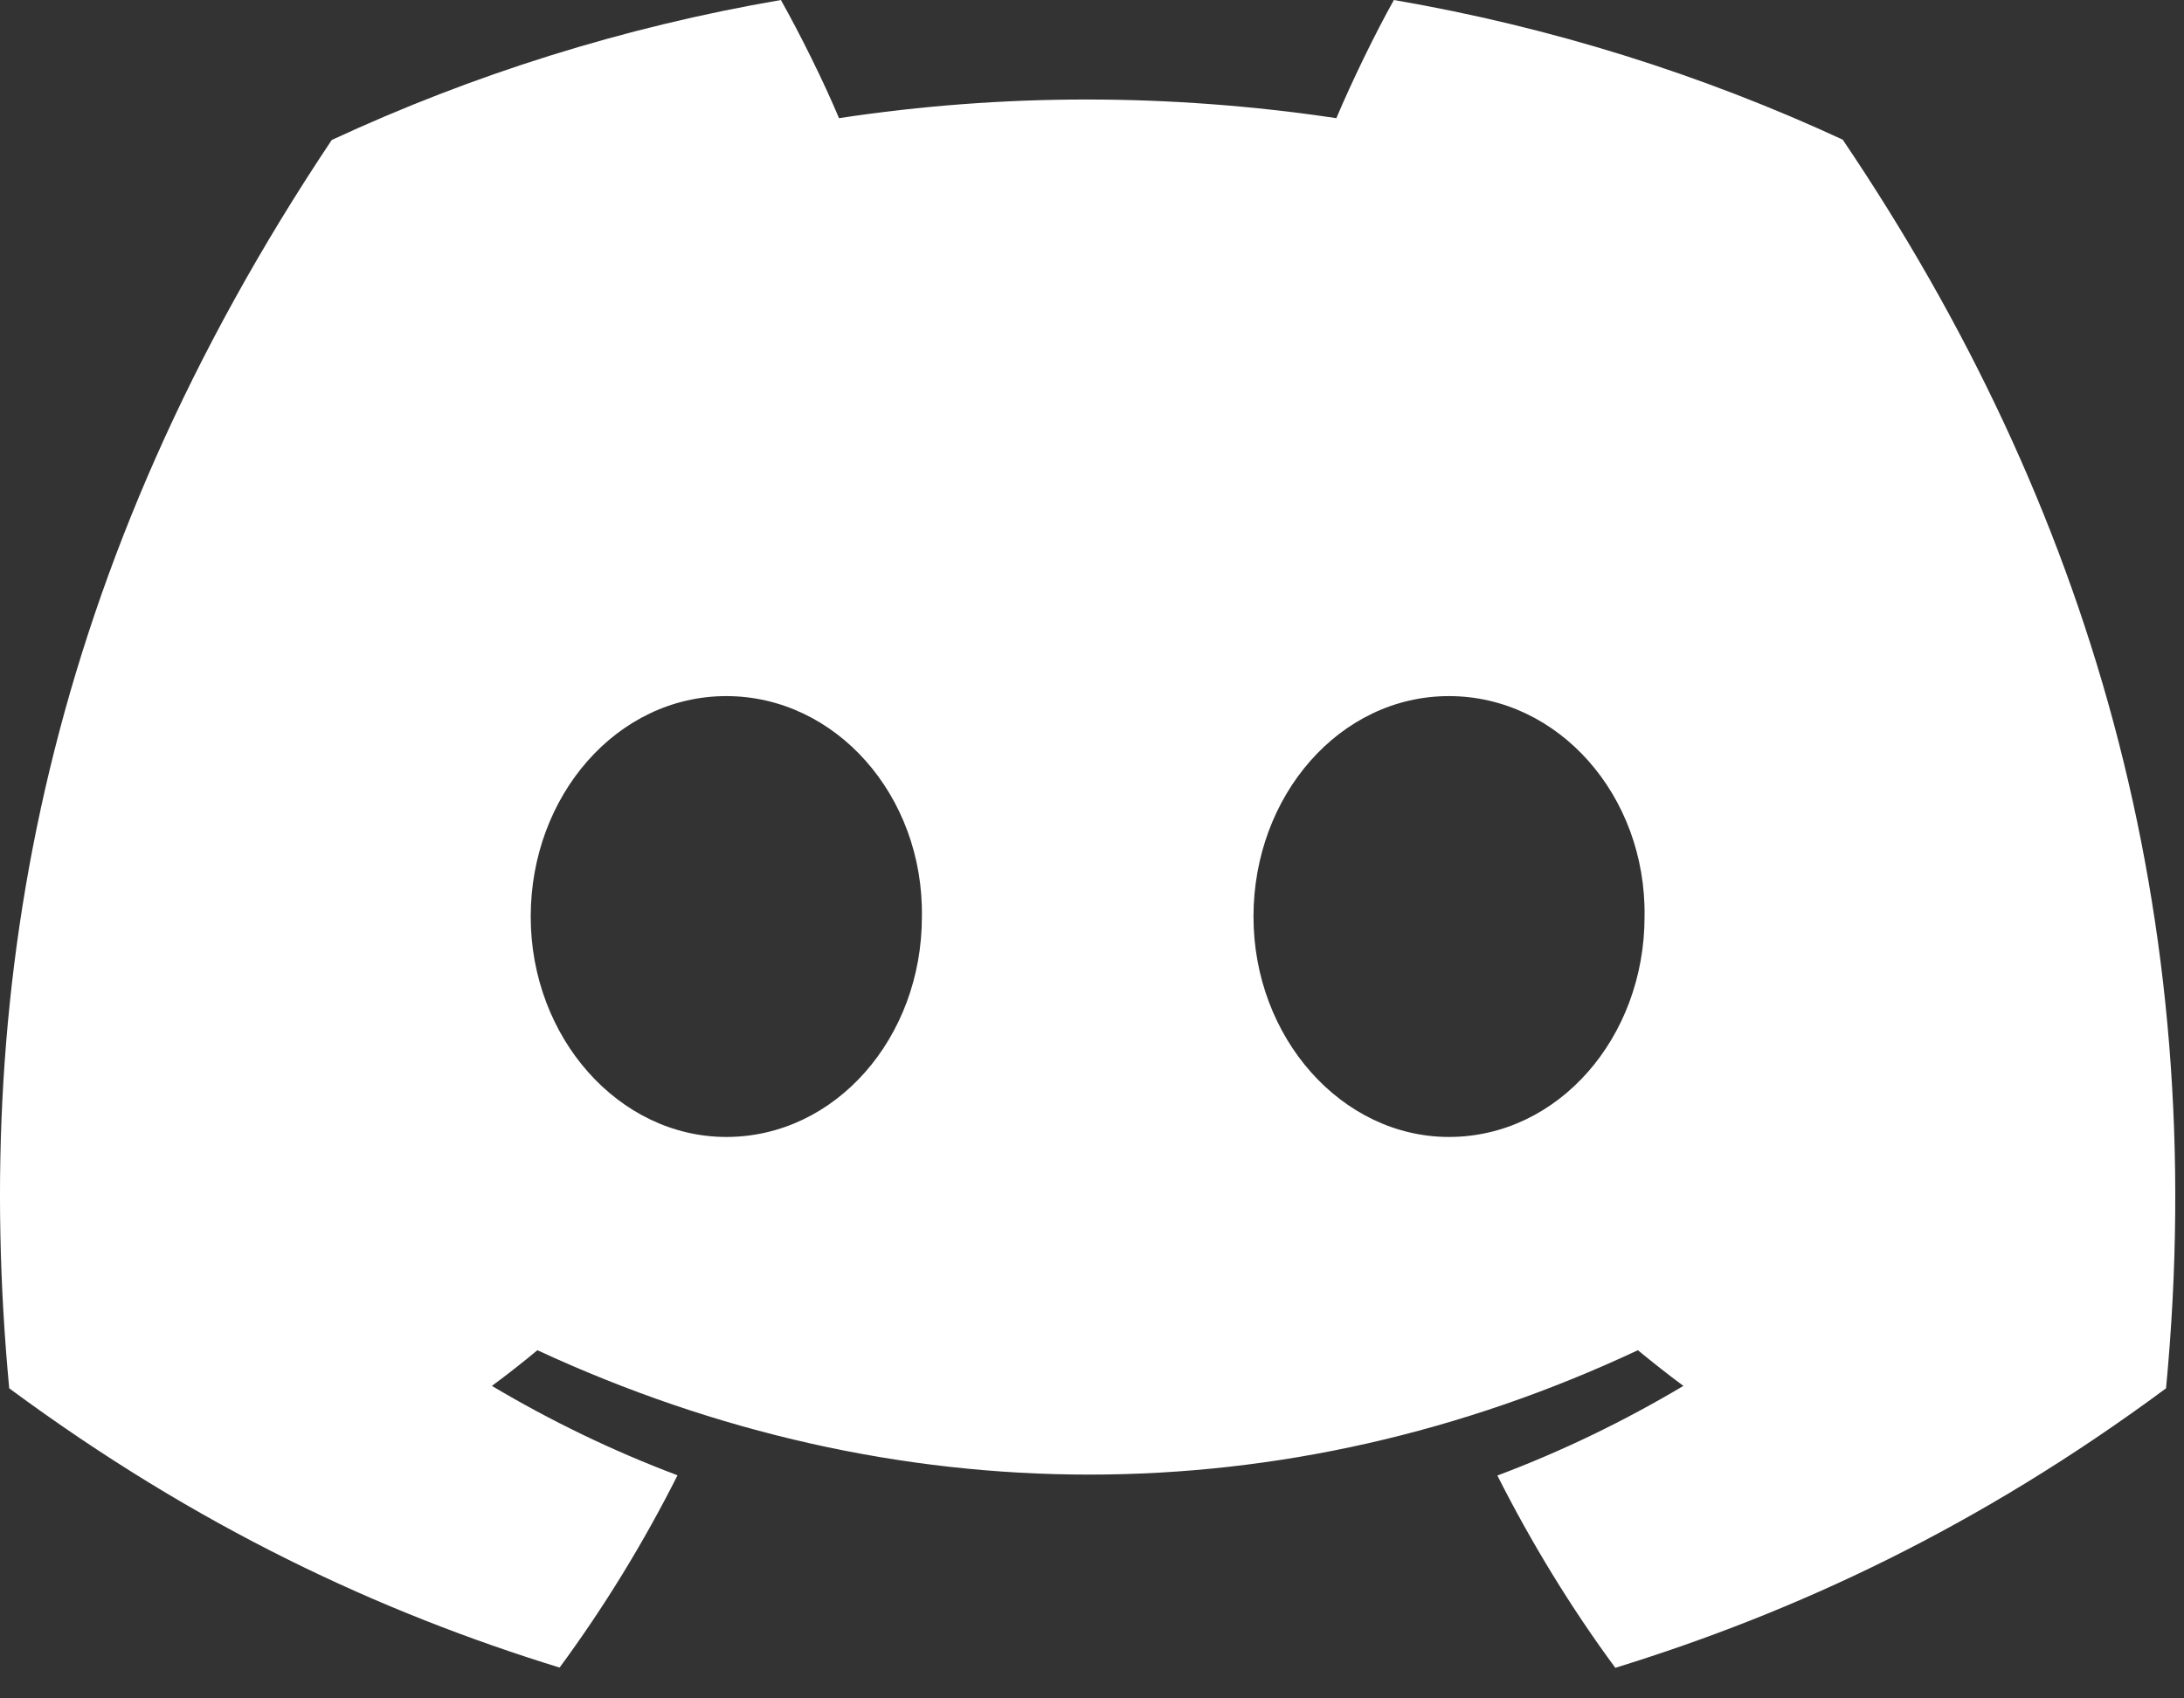 <svg width="18" height="14" viewBox="0 0 18 14" fill="none" xmlns="http://www.w3.org/2000/svg">
<rect x="0" y="0" width="18" height="14" fill="#333333" stroke="none"/>
<path d="M15.187 1.151C14.026 0.614 12.786 0.223 11.488 0C11.329 0.285 11.143 0.669 11.014 0.974C9.635 0.769 8.269 0.769 6.915 0.974C6.787 0.669 6.596 0.285 6.436 0C5.137 0.223 3.895 0.615 2.734 1.154C0.393 4.658 -0.241 8.075 0.076 11.444C1.629 12.592 3.133 13.29 4.612 13.746C4.978 13.249 5.303 12.719 5.584 12.161C5.05 11.96 4.538 11.712 4.054 11.424C4.182 11.33 4.308 11.231 4.429 11.13C7.379 12.497 10.584 12.497 13.499 11.13C13.622 11.231 13.747 11.33 13.874 11.424C13.389 11.713 12.876 11.962 12.341 12.163C12.622 12.719 12.946 13.25 13.313 13.748C14.793 13.291 16.299 12.594 17.852 11.444C18.224 7.539 17.216 4.153 15.187 1.151ZM5.986 9.372C5.1 9.372 4.374 8.553 4.374 7.556C4.374 6.559 5.085 5.738 5.986 5.738C6.887 5.738 7.613 6.557 7.598 7.556C7.599 8.553 6.887 9.372 5.986 9.372ZM11.942 9.372C11.057 9.372 10.331 8.553 10.331 7.556C10.331 6.559 11.041 5.738 11.942 5.738C12.843 5.738 13.569 6.557 13.554 7.556C13.554 8.553 12.843 9.372 11.942 9.372Z" fill="white"/>
</svg>
